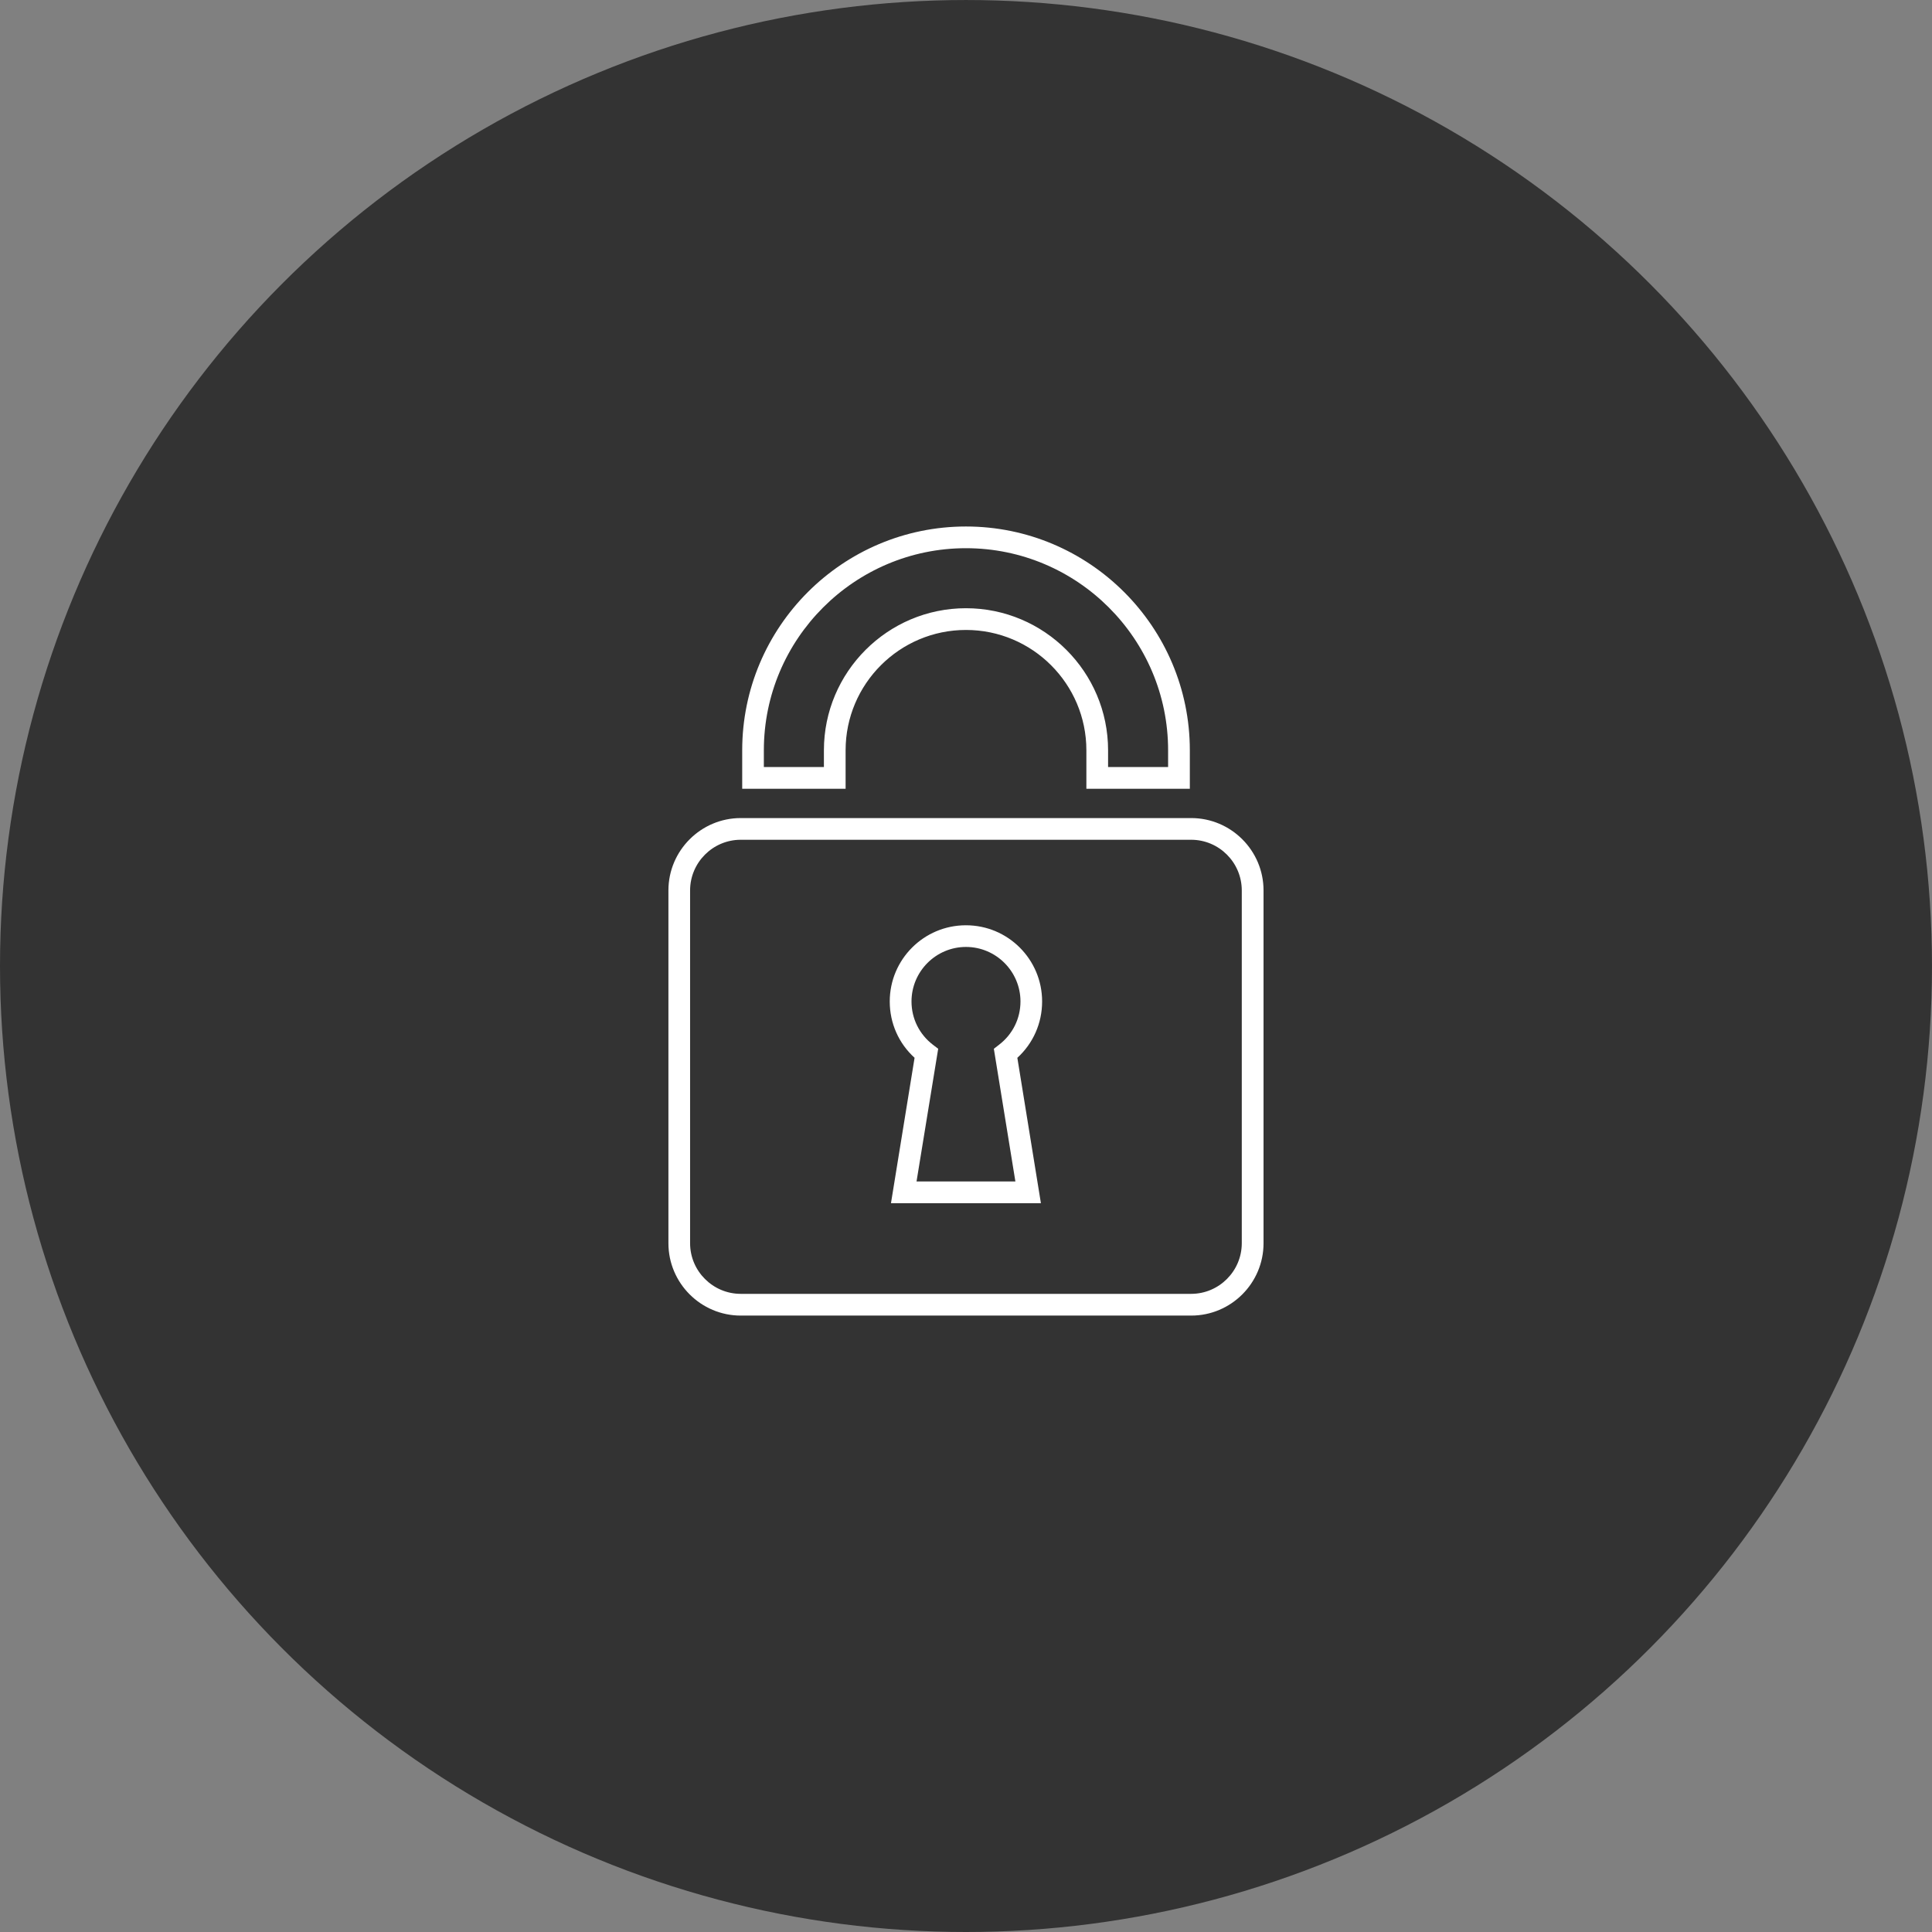 <?xml version="1.0" encoding="utf-8"?>
<!-- Generator: Adobe Illustrator 15.1.0, SVG Export Plug-In . SVG Version: 6.00 Build 0)  -->
<!DOCTYPE svg PUBLIC "-//W3C//DTD SVG 1.1 Basic//EN" "http://www.w3.org/Graphics/SVG/1.1/DTD/svg11-basic.dtd">
<svg version="1.1" baseProfile="basic" id="Ebene_1"
	 xmlns="http://www.w3.org/2000/svg" xmlns:xlink="http://www.w3.org/1999/xlink" x="0px" y="0px" width="128.999px" height="129px"
	 viewBox="0 0 128.999 129" xml:space="preserve">
<rect x="0" y="0" width="128.999" height="129" fill="#808080" stroke="none"/>
<g>
	<circle fill="#333333" cx="64.499" cy="64.5" r="64.499"/>
	<g>
		<path fill="#FFFFFF" d="M79.445,52.665h-6.908v-2.568c0-4.432-3.604-8.035-8.039-8.035c-4.432,0-8.037,3.605-8.037,8.035v2.568
			h-6.904v-2.568c0-8.24,6.701-14.943,14.941-14.943c8.242,0,14.947,6.703,14.947,14.943V52.665L79.445,52.665z M73.986,51.216
			h4.008v-1.119c0-7.439-6.055-13.494-13.498-13.494c-7.438,0-13.494,6.055-13.494,13.494v1.119h4.01v-1.119
			c0-5.23,4.258-9.486,9.484-9.486c5.232,0,9.49,4.256,9.49,9.486V51.216L73.986,51.216z"/>
		<path fill="#FFFFFF" d="M79.535,87.841H49.46c-2.662,0-4.83-2.168-4.83-4.832V59.454c0-2.664,2.172-4.832,4.83-4.832h30.074
			c2.664,0,4.832,2.168,4.832,4.832v23.555C84.367,85.673,82.199,87.841,79.535,87.841z M49.458,56.071
			c-1.859,0-3.381,1.518-3.381,3.385v23.553c0,1.863,1.521,3.381,3.381,3.381h30.074c1.863,0,3.381-1.518,3.381-3.381V59.456
			c0-1.867-1.518-3.385-3.381-3.385H49.458z M69.501,80.337H59.49l1.576-9.709c-1.062-0.965-1.658-2.311-1.658-3.76
			c0-2.809,2.279-5.088,5.086-5.088c2.812,0,5.088,2.279,5.088,5.088c0,1.449-0.598,2.795-1.654,3.762L69.501,80.337z
			 M61.197,78.884h6.6l-1.438-8.857l0.344-0.268c0.91-0.693,1.434-1.75,1.434-2.891c0-2.006-1.633-3.641-3.639-3.641
			c-2.004,0-3.637,1.635-3.637,3.641c0,1.141,0.521,2.193,1.432,2.891l0.35,0.266L61.197,78.884z"/>
	</g>
</g>
</svg>
